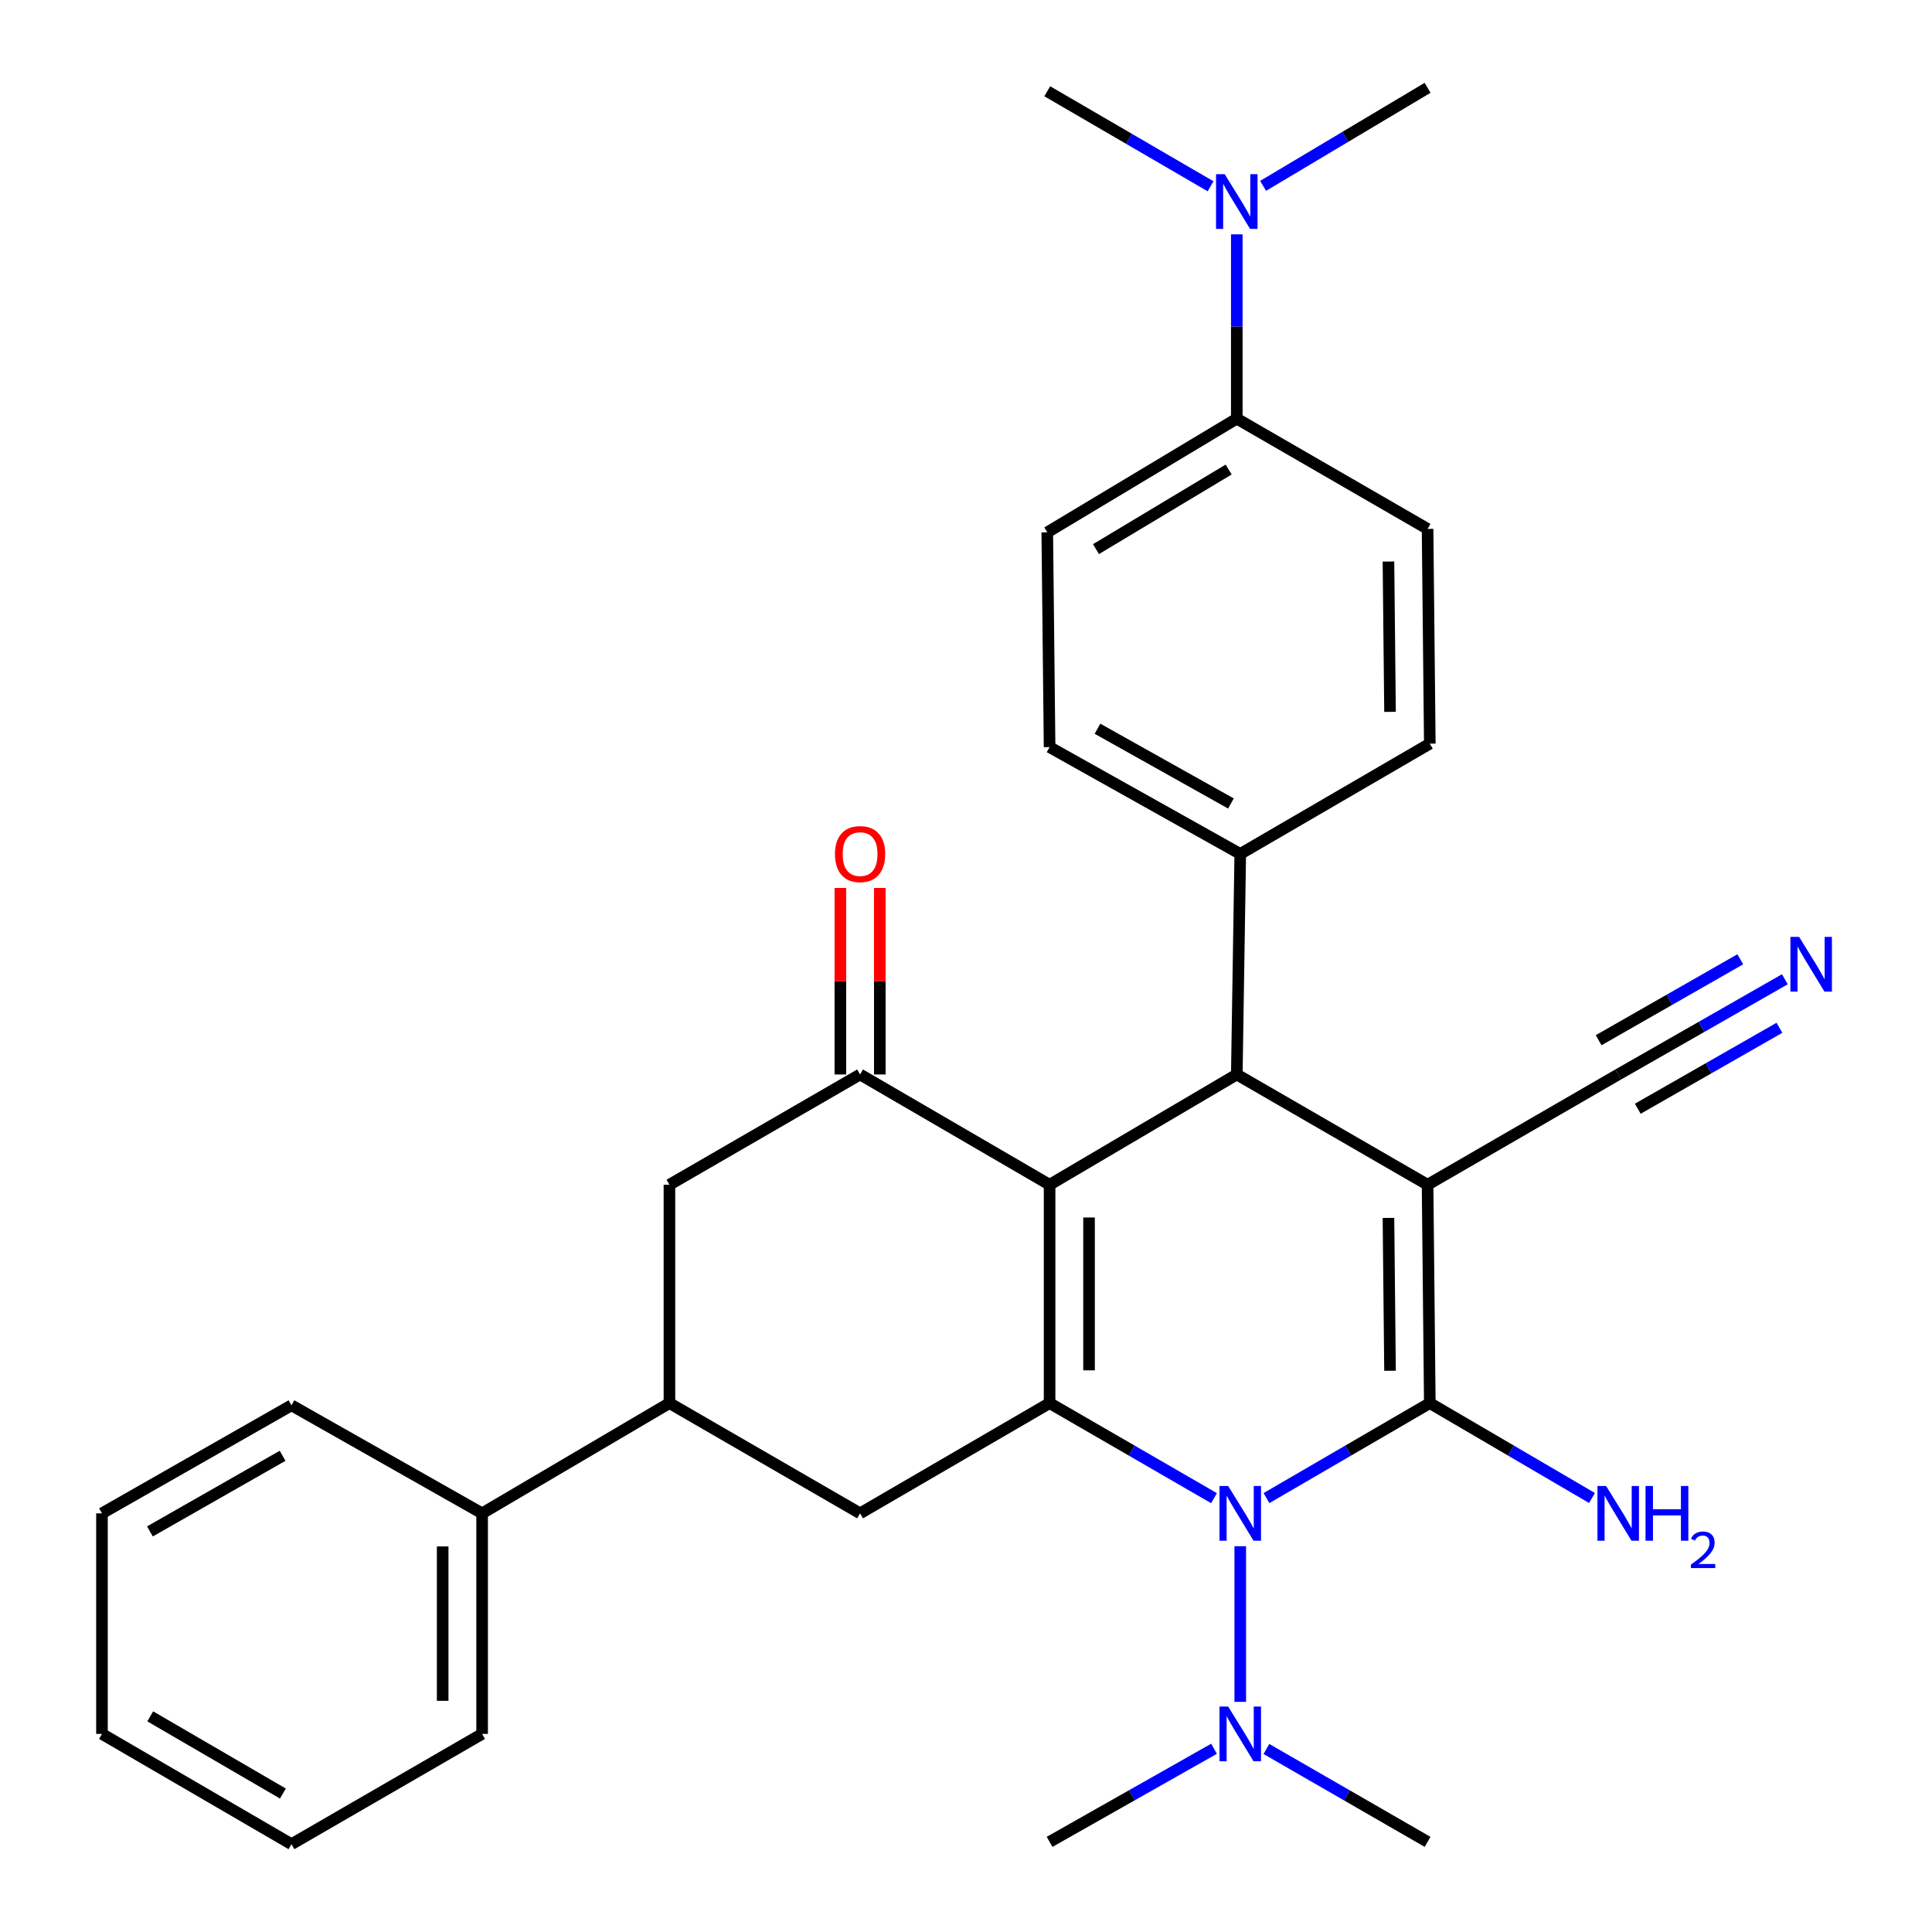 <?xml version='1.0' encoding='iso-8859-1'?>
<svg version='1.1' baseProfile='full'
              xmlns='http://www.w3.org/2000/svg'
                      xmlns:rdkit='http://www.rdkit.org/xml'
                      xmlns:xlink='http://www.w3.org/1999/xlink'
                  xml:space='preserve'
width='1000px' height='1000px' viewBox='0 0 1000 1000'>
<!-- END OF HEADER -->
<rect style='opacity:1.0;fill:#FFFFFF;stroke:none' width='1000' height='1000' x='0' y='0'> </rect>
<path class='bond-1' d='M 738.909,613.222 L 740.066,726.24' style='fill:none;fill-rule:evenodd;stroke:#000000;stroke-width:6px;stroke-linecap:butt;stroke-linejoin:miter;stroke-opacity:1' />
<path class='bond-1' d='M 718.663,630.384 L 719.473,709.497' style='fill:none;fill-rule:evenodd;stroke:#000000;stroke-width:6px;stroke-linecap:butt;stroke-linejoin:miter;stroke-opacity:1' />
<path class='bond-4' d='M 738.909,613.222 L 640.163,556.146' style='fill:none;fill-rule:evenodd;stroke:#000000;stroke-width:6px;stroke-linecap:butt;stroke-linejoin:miter;stroke-opacity:1' />
<path class='bond-7' d='M 738.909,613.222 L 837.587,556.146' style='fill:none;fill-rule:evenodd;stroke:#000000;stroke-width:6px;stroke-linecap:butt;stroke-linejoin:miter;stroke-opacity:1' />
<path class='bond-0' d='M 543.266,613.222 L 640.163,556.146' style='fill:none;fill-rule:evenodd;stroke:#000000;stroke-width:6px;stroke-linecap:butt;stroke-linejoin:miter;stroke-opacity:1' />
<path class='bond-2' d='M 543.266,613.222 L 543.266,726.24' style='fill:none;fill-rule:evenodd;stroke:#000000;stroke-width:6px;stroke-linecap:butt;stroke-linejoin:miter;stroke-opacity:1' />
<path class='bond-2' d='M 563.687,630.175 L 563.687,709.288' style='fill:none;fill-rule:evenodd;stroke:#000000;stroke-width:6px;stroke-linecap:butt;stroke-linejoin:miter;stroke-opacity:1' />
<path class='bond-5' d='M 543.266,613.222 L 445.178,556.146' style='fill:none;fill-rule:evenodd;stroke:#000000;stroke-width:6px;stroke-linecap:butt;stroke-linejoin:miter;stroke-opacity:1' />
<path class='bond-3' d='M 740.066,726.24 L 697.8,750.824' style='fill:none;fill-rule:evenodd;stroke:#000000;stroke-width:6px;stroke-linecap:butt;stroke-linejoin:miter;stroke-opacity:1' />
<path class='bond-3' d='M 697.8,750.824 L 655.533,775.408' style='fill:none;fill-rule:evenodd;stroke:#0000FF;stroke-width:6px;stroke-linecap:butt;stroke-linejoin:miter;stroke-opacity:1' />
<path class='bond-13' d='M 740.066,726.24 L 782.044,750.804' style='fill:none;fill-rule:evenodd;stroke:#000000;stroke-width:6px;stroke-linecap:butt;stroke-linejoin:miter;stroke-opacity:1' />
<path class='bond-13' d='M 782.044,750.804 L 824.022,775.368' style='fill:none;fill-rule:evenodd;stroke:#0000FF;stroke-width:6px;stroke-linecap:butt;stroke-linejoin:miter;stroke-opacity:1' />
<path class='bond-6' d='M 543.266,726.24 L 445.178,783.305' style='fill:none;fill-rule:evenodd;stroke:#000000;stroke-width:6px;stroke-linecap:butt;stroke-linejoin:miter;stroke-opacity:1' />
<path class='bond-31' d='M 543.266,726.24 L 585.816,750.844' style='fill:none;fill-rule:evenodd;stroke:#000000;stroke-width:6px;stroke-linecap:butt;stroke-linejoin:miter;stroke-opacity:1' />
<path class='bond-31' d='M 585.816,750.844 L 628.365,775.447' style='fill:none;fill-rule:evenodd;stroke:#0000FF;stroke-width:6px;stroke-linecap:butt;stroke-linejoin:miter;stroke-opacity:1' />
<path class='bond-11' d='M 641.955,800.319 L 641.955,880.88' style='fill:none;fill-rule:evenodd;stroke:#0000FF;stroke-width:6px;stroke-linecap:butt;stroke-linejoin:miter;stroke-opacity:1' />
<path class='bond-12' d='M 640.163,556.146 L 641.955,441.993' style='fill:none;fill-rule:evenodd;stroke:#000000;stroke-width:6px;stroke-linecap:butt;stroke-linejoin:miter;stroke-opacity:1' />
<path class='bond-9' d='M 445.178,556.146 L 346.5,613.222' style='fill:none;fill-rule:evenodd;stroke:#000000;stroke-width:6px;stroke-linecap:butt;stroke-linejoin:miter;stroke-opacity:1' />
<path class='bond-14' d='M 455.388,556.146 L 455.388,507.877' style='fill:none;fill-rule:evenodd;stroke:#000000;stroke-width:6px;stroke-linecap:butt;stroke-linejoin:miter;stroke-opacity:1' />
<path class='bond-14' d='M 455.388,507.877 L 455.388,459.607' style='fill:none;fill-rule:evenodd;stroke:#FF0000;stroke-width:6px;stroke-linecap:butt;stroke-linejoin:miter;stroke-opacity:1' />
<path class='bond-14' d='M 434.967,556.146 L 434.967,507.877' style='fill:none;fill-rule:evenodd;stroke:#000000;stroke-width:6px;stroke-linecap:butt;stroke-linejoin:miter;stroke-opacity:1' />
<path class='bond-14' d='M 434.967,507.877 L 434.967,459.607' style='fill:none;fill-rule:evenodd;stroke:#FF0000;stroke-width:6px;stroke-linecap:butt;stroke-linejoin:miter;stroke-opacity:1' />
<path class='bond-33' d='M 445.178,783.305 L 346.5,726.24' style='fill:none;fill-rule:evenodd;stroke:#000000;stroke-width:6px;stroke-linecap:butt;stroke-linejoin:miter;stroke-opacity:1' />
<path class='bond-10' d='M 837.587,556.146 L 880.714,531.503' style='fill:none;fill-rule:evenodd;stroke:#000000;stroke-width:6px;stroke-linecap:butt;stroke-linejoin:miter;stroke-opacity:1' />
<path class='bond-10' d='M 880.714,531.503 L 923.841,506.861' style='fill:none;fill-rule:evenodd;stroke:#0000FF;stroke-width:6px;stroke-linecap:butt;stroke-linejoin:miter;stroke-opacity:1' />
<path class='bond-10' d='M 847.718,573.877 L 884.376,552.93' style='fill:none;fill-rule:evenodd;stroke:#000000;stroke-width:6px;stroke-linecap:butt;stroke-linejoin:miter;stroke-opacity:1' />
<path class='bond-10' d='M 884.376,552.93 L 921.034,531.984' style='fill:none;fill-rule:evenodd;stroke:#0000FF;stroke-width:6px;stroke-linecap:butt;stroke-linejoin:miter;stroke-opacity:1' />
<path class='bond-10' d='M 827.456,538.415 L 864.114,517.469' style='fill:none;fill-rule:evenodd;stroke:#000000;stroke-width:6px;stroke-linecap:butt;stroke-linejoin:miter;stroke-opacity:1' />
<path class='bond-10' d='M 864.114,517.469 L 900.772,496.523' style='fill:none;fill-rule:evenodd;stroke:#0000FF;stroke-width:6px;stroke-linecap:butt;stroke-linejoin:miter;stroke-opacity:1' />
<path class='bond-8' d='M 346.5,726.24 L 346.5,613.222' style='fill:none;fill-rule:evenodd;stroke:#000000;stroke-width:6px;stroke-linecap:butt;stroke-linejoin:miter;stroke-opacity:1' />
<path class='bond-17' d='M 346.5,726.24 L 249.546,783.305' style='fill:none;fill-rule:evenodd;stroke:#000000;stroke-width:6px;stroke-linecap:butt;stroke-linejoin:miter;stroke-opacity:1' />
<path class='bond-22' d='M 655.493,905.271 L 697.201,929.307' style='fill:none;fill-rule:evenodd;stroke:#0000FF;stroke-width:6px;stroke-linecap:butt;stroke-linejoin:miter;stroke-opacity:1' />
<path class='bond-22' d='M 697.201,929.307 L 738.909,953.343' style='fill:none;fill-rule:evenodd;stroke:#000000;stroke-width:6px;stroke-linecap:butt;stroke-linejoin:miter;stroke-opacity:1' />
<path class='bond-23' d='M 628.38,905.155 L 585.823,929.249' style='fill:none;fill-rule:evenodd;stroke:#0000FF;stroke-width:6px;stroke-linecap:butt;stroke-linejoin:miter;stroke-opacity:1' />
<path class='bond-23' d='M 585.823,929.249 L 543.266,953.343' style='fill:none;fill-rule:evenodd;stroke:#000000;stroke-width:6px;stroke-linecap:butt;stroke-linejoin:miter;stroke-opacity:1' />
<path class='bond-18' d='M 641.955,441.993 L 740.066,384.917' style='fill:none;fill-rule:evenodd;stroke:#000000;stroke-width:6px;stroke-linecap:butt;stroke-linejoin:miter;stroke-opacity:1' />
<path class='bond-19' d='M 641.955,441.993 L 543.266,386.71' style='fill:none;fill-rule:evenodd;stroke:#000000;stroke-width:6px;stroke-linecap:butt;stroke-linejoin:miter;stroke-opacity:1' />
<path class='bond-19' d='M 637.132,415.885 L 568.05,377.186' style='fill:none;fill-rule:evenodd;stroke:#000000;stroke-width:6px;stroke-linecap:butt;stroke-linejoin:miter;stroke-opacity:1' />
<path class='bond-15' d='M 640.163,216.695 L 542.063,275.541' style='fill:none;fill-rule:evenodd;stroke:#000000;stroke-width:6px;stroke-linecap:butt;stroke-linejoin:miter;stroke-opacity:1' />
<path class='bond-15' d='M 635.953,243.033 L 567.283,284.226' style='fill:none;fill-rule:evenodd;stroke:#000000;stroke-width:6px;stroke-linecap:butt;stroke-linejoin:miter;stroke-opacity:1' />
<path class='bond-16' d='M 640.163,216.695 L 640.163,168.994' style='fill:none;fill-rule:evenodd;stroke:#000000;stroke-width:6px;stroke-linecap:butt;stroke-linejoin:miter;stroke-opacity:1' />
<path class='bond-16' d='M 640.163,168.994 L 640.163,121.293' style='fill:none;fill-rule:evenodd;stroke:#0000FF;stroke-width:6px;stroke-linecap:butt;stroke-linejoin:miter;stroke-opacity:1' />
<path class='bond-32' d='M 640.163,216.695 L 738.909,273.76' style='fill:none;fill-rule:evenodd;stroke:#000000;stroke-width:6px;stroke-linecap:butt;stroke-linejoin:miter;stroke-opacity:1' />
<path class='bond-24' d='M 653.777,96.207 L 696.343,70.831' style='fill:none;fill-rule:evenodd;stroke:#0000FF;stroke-width:6px;stroke-linecap:butt;stroke-linejoin:miter;stroke-opacity:1' />
<path class='bond-24' d='M 696.343,70.831 L 738.909,45.455' style='fill:none;fill-rule:evenodd;stroke:#000000;stroke-width:6px;stroke-linecap:butt;stroke-linejoin:miter;stroke-opacity:1' />
<path class='bond-25' d='M 626.585,96.422 L 584.324,71.829' style='fill:none;fill-rule:evenodd;stroke:#0000FF;stroke-width:6px;stroke-linecap:butt;stroke-linejoin:miter;stroke-opacity:1' />
<path class='bond-25' d='M 584.324,71.829 L 542.063,47.236' style='fill:none;fill-rule:evenodd;stroke:#000000;stroke-width:6px;stroke-linecap:butt;stroke-linejoin:miter;stroke-opacity:1' />
<path class='bond-26' d='M 249.546,783.305 L 249.546,897.469' style='fill:none;fill-rule:evenodd;stroke:#000000;stroke-width:6px;stroke-linecap:butt;stroke-linejoin:miter;stroke-opacity:1' />
<path class='bond-26' d='M 229.125,800.43 L 229.125,880.345' style='fill:none;fill-rule:evenodd;stroke:#000000;stroke-width:6px;stroke-linecap:butt;stroke-linejoin:miter;stroke-opacity:1' />
<path class='bond-27' d='M 249.546,783.305 L 150.868,727.386' style='fill:none;fill-rule:evenodd;stroke:#000000;stroke-width:6px;stroke-linecap:butt;stroke-linejoin:miter;stroke-opacity:1' />
<path class='bond-21' d='M 740.066,384.917 L 738.909,273.76' style='fill:none;fill-rule:evenodd;stroke:#000000;stroke-width:6px;stroke-linecap:butt;stroke-linejoin:miter;stroke-opacity:1' />
<path class='bond-21' d='M 719.473,368.456 L 718.663,290.646' style='fill:none;fill-rule:evenodd;stroke:#000000;stroke-width:6px;stroke-linecap:butt;stroke-linejoin:miter;stroke-opacity:1' />
<path class='bond-20' d='M 543.266,386.71 L 542.063,275.541' style='fill:none;fill-rule:evenodd;stroke:#000000;stroke-width:6px;stroke-linecap:butt;stroke-linejoin:miter;stroke-opacity:1' />
<path class='bond-29' d='M 249.546,897.469 L 150.868,954.545' style='fill:none;fill-rule:evenodd;stroke:#000000;stroke-width:6px;stroke-linecap:butt;stroke-linejoin:miter;stroke-opacity:1' />
<path class='bond-28' d='M 150.868,727.386 L 52.78,783.305' style='fill:none;fill-rule:evenodd;stroke:#000000;stroke-width:6px;stroke-linecap:butt;stroke-linejoin:miter;stroke-opacity:1' />
<path class='bond-28' d='M 146.268,753.515 L 77.607,792.658' style='fill:none;fill-rule:evenodd;stroke:#000000;stroke-width:6px;stroke-linecap:butt;stroke-linejoin:miter;stroke-opacity:1' />
<path class='bond-30' d='M 52.78,783.305 L 52.78,897.469' style='fill:none;fill-rule:evenodd;stroke:#000000;stroke-width:6px;stroke-linecap:butt;stroke-linejoin:miter;stroke-opacity:1' />
<path class='bond-34' d='M 150.868,954.545 L 52.78,897.469' style='fill:none;fill-rule:evenodd;stroke:#000000;stroke-width:6px;stroke-linecap:butt;stroke-linejoin:miter;stroke-opacity:1' />
<path class='bond-34' d='M 146.425,928.334 L 77.763,888.38' style='fill:none;fill-rule:evenodd;stroke:#000000;stroke-width:6px;stroke-linecap:butt;stroke-linejoin:miter;stroke-opacity:1' />
<path  class='atom-4' d='M 635.695 769.145
L 644.975 784.145
Q 645.895 785.625, 647.375 788.305
Q 648.855 790.985, 648.935 791.145
L 648.935 769.145
L 652.695 769.145
L 652.695 797.465
L 648.815 797.465
L 638.855 781.065
Q 637.695 779.145, 636.455 776.945
Q 635.255 774.745, 634.895 774.065
L 634.895 797.465
L 631.215 797.465
L 631.215 769.145
L 635.695 769.145
' fill='#0000FF'/>
<path  class='atom-11' d='M 931.197 484.921
L 940.477 499.921
Q 941.397 501.401, 942.877 504.081
Q 944.357 506.761, 944.437 506.921
L 944.437 484.921
L 948.197 484.921
L 948.197 513.241
L 944.317 513.241
L 934.357 496.841
Q 933.197 494.921, 931.957 492.721
Q 930.757 490.521, 930.397 489.841
L 930.397 513.241
L 926.717 513.241
L 926.717 484.921
L 931.197 484.921
' fill='#0000FF'/>
<path  class='atom-12' d='M 635.695 883.309
L 644.975 898.309
Q 645.895 899.789, 647.375 902.469
Q 648.855 905.149, 648.935 905.309
L 648.935 883.309
L 652.695 883.309
L 652.695 911.629
L 648.815 911.629
L 638.855 895.229
Q 637.695 893.309, 636.455 891.109
Q 635.255 888.909, 634.895 888.229
L 634.895 911.629
L 631.215 911.629
L 631.215 883.309
L 635.695 883.309
' fill='#0000FF'/>
<path  class='atom-14' d='M 831.327 769.145
L 840.607 784.145
Q 841.527 785.625, 843.007 788.305
Q 844.487 790.985, 844.567 791.145
L 844.567 769.145
L 848.327 769.145
L 848.327 797.465
L 844.447 797.465
L 834.487 781.065
Q 833.327 779.145, 832.087 776.945
Q 830.887 774.745, 830.527 774.065
L 830.527 797.465
L 826.847 797.465
L 826.847 769.145
L 831.327 769.145
' fill='#0000FF'/>
<path  class='atom-14' d='M 851.727 769.145
L 855.567 769.145
L 855.567 781.185
L 870.047 781.185
L 870.047 769.145
L 873.887 769.145
L 873.887 797.465
L 870.047 797.465
L 870.047 784.385
L 855.567 784.385
L 855.567 797.465
L 851.727 797.465
L 851.727 769.145
' fill='#0000FF'/>
<path  class='atom-14' d='M 875.26 796.472
Q 875.946 794.703, 877.583 793.726
Q 879.22 792.723, 881.49 792.723
Q 884.315 792.723, 885.899 794.254
Q 887.483 795.785, 887.483 798.504
Q 887.483 801.276, 885.424 803.864
Q 883.391 806.451, 879.167 809.513
L 887.8 809.513
L 887.8 811.625
L 875.207 811.625
L 875.207 809.856
Q 878.692 807.375, 880.751 805.527
Q 882.837 803.679, 883.84 802.016
Q 884.843 800.352, 884.843 798.636
Q 884.843 796.841, 883.946 795.838
Q 883.048 794.835, 881.49 794.835
Q 879.986 794.835, 878.982 795.442
Q 877.979 796.049, 877.266 797.396
L 875.26 796.472
' fill='#0000FF'/>
<path  class='atom-15' d='M 432.178 442.073
Q 432.178 435.273, 435.538 431.473
Q 438.898 427.673, 445.178 427.673
Q 451.458 427.673, 454.818 431.473
Q 458.178 435.273, 458.178 442.073
Q 458.178 448.953, 454.778 452.873
Q 451.378 456.753, 445.178 456.753
Q 438.938 456.753, 435.538 452.873
Q 432.178 448.993, 432.178 442.073
M 445.178 453.553
Q 449.498 453.553, 451.818 450.673
Q 454.178 447.753, 454.178 442.073
Q 454.178 436.513, 451.818 433.713
Q 449.498 430.873, 445.178 430.873
Q 440.858 430.873, 438.498 433.673
Q 436.178 436.473, 436.178 442.073
Q 436.178 447.793, 438.498 450.673
Q 440.858 453.553, 445.178 453.553
' fill='#FF0000'/>
<path  class='atom-17' d='M 633.903 90.163
L 643.183 105.163
Q 644.103 106.643, 645.583 109.323
Q 647.063 112.003, 647.143 112.163
L 647.143 90.163
L 650.903 90.163
L 650.903 118.483
L 647.023 118.483
L 637.063 102.083
Q 635.903 100.163, 634.663 97.963
Q 633.463 95.763, 633.103 95.083
L 633.103 118.483
L 629.423 118.483
L 629.423 90.163
L 633.903 90.163
' fill='#0000FF'/>
</svg>
